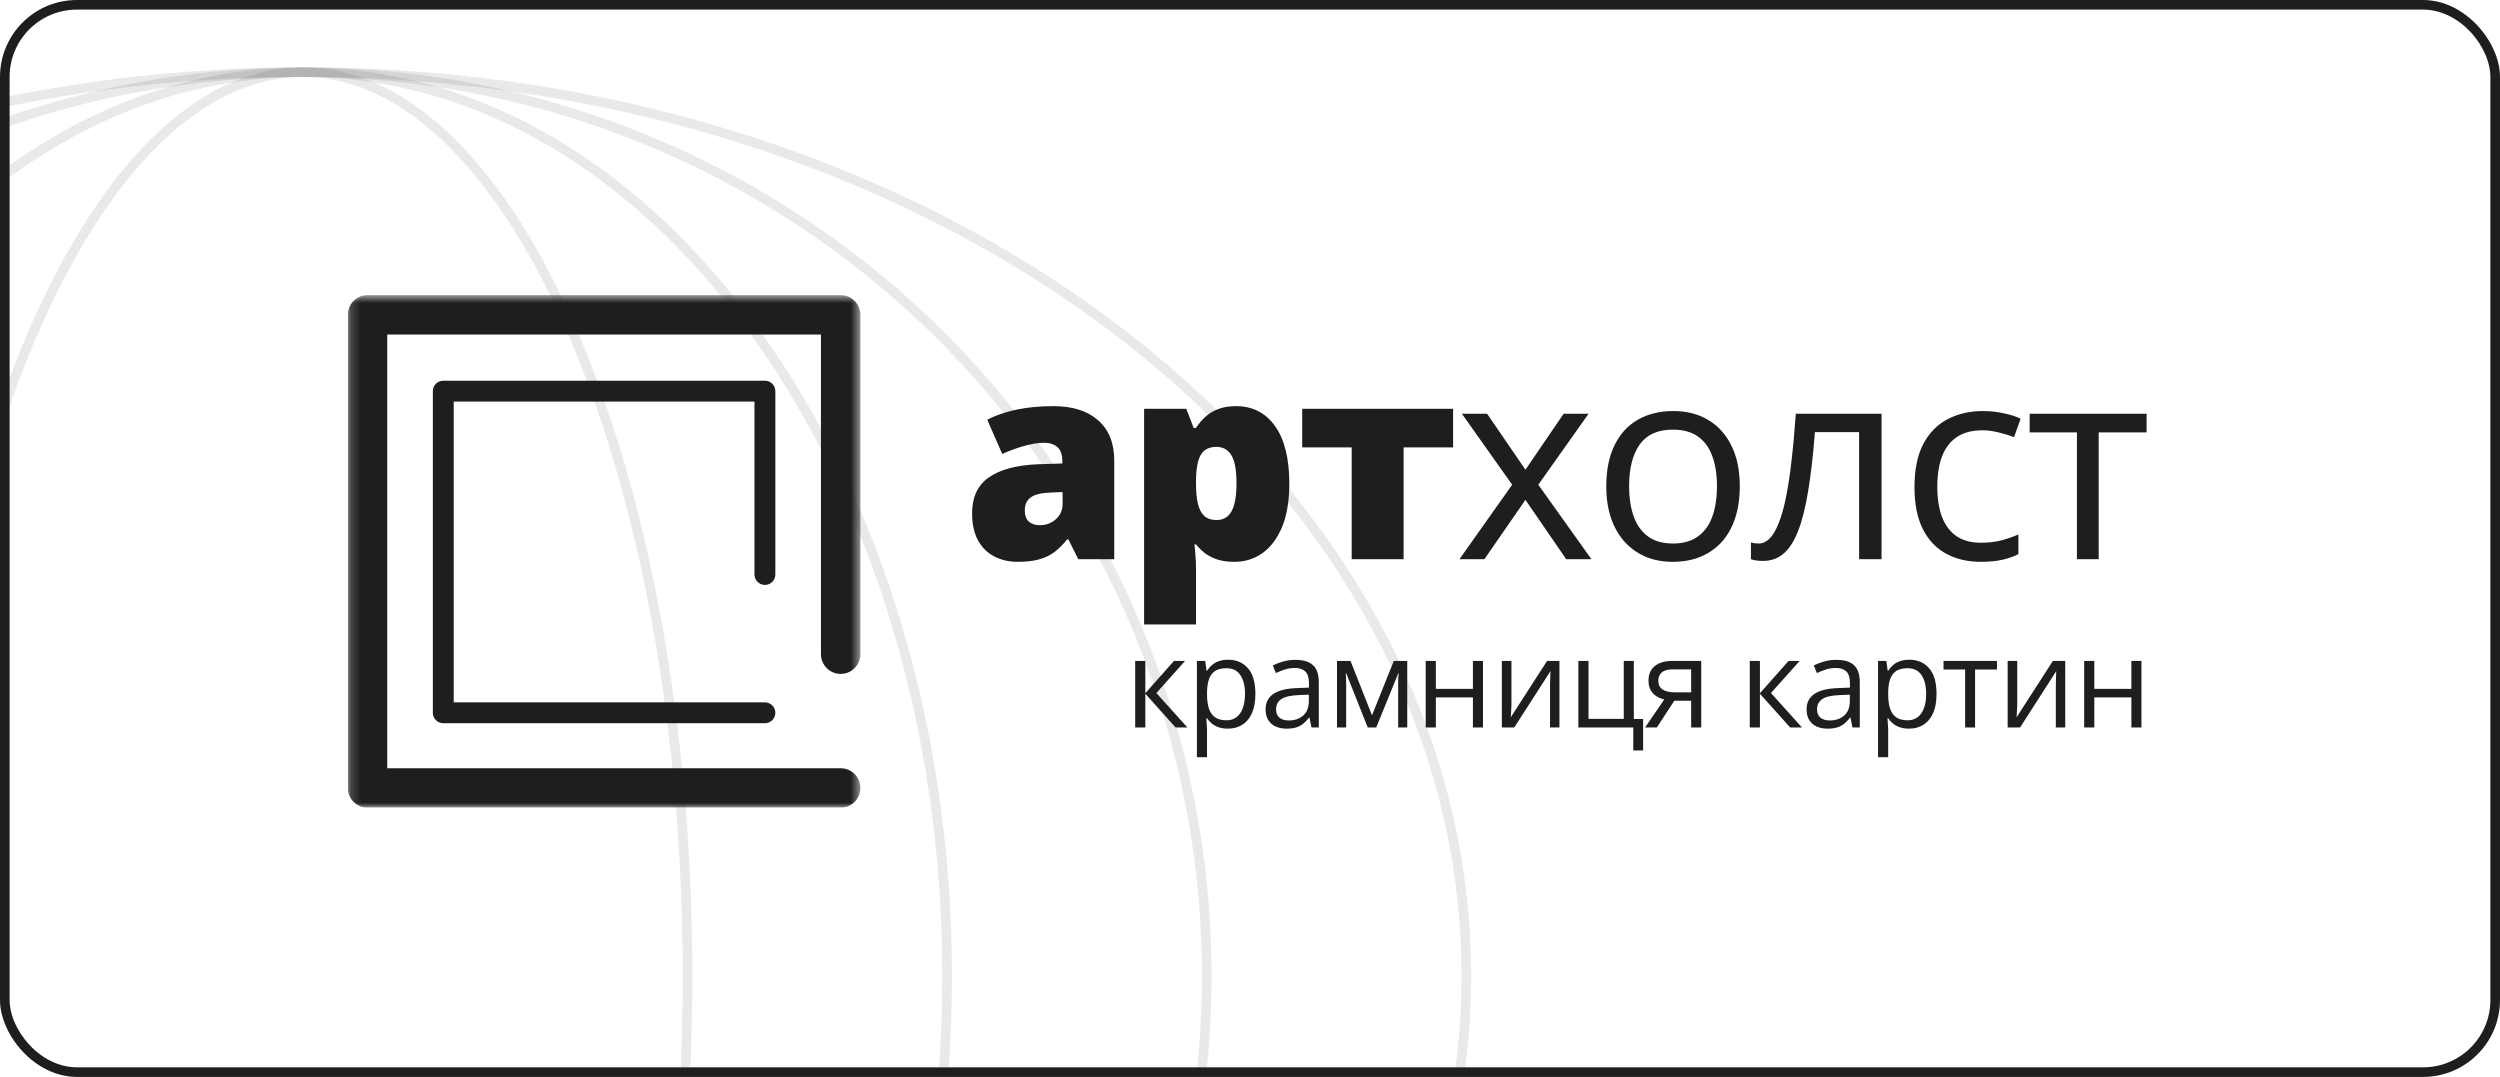 <svg width="260" height="112" viewBox="0 0 260 112" fill="none" xmlns="http://www.w3.org/2000/svg">
<g clip-path="url(#clip0_1093_6844)">
<rect x="0.5" y="0.5" width="259" height="111" rx="7.5" stroke="#1E1E1E"/>
<g clip-path="url(#clip1_1093_6844)">
<path d="M109.573 42.239C111.551 42.239 113.098 42.731 114.211 43.716C115.324 44.691 115.881 46.085 115.881 47.898V58.154H112.14L111.105 56.084H110.995C110.553 56.635 110.098 57.086 109.628 57.436C109.168 57.777 108.639 58.025 108.041 58.182C107.443 58.347 106.711 58.43 105.846 58.43C104.944 58.43 104.135 58.246 103.417 57.878C102.699 57.51 102.133 56.953 101.719 56.208C101.305 55.462 101.098 54.519 101.098 53.378C101.098 51.703 101.678 50.461 102.837 49.651C103.996 48.841 105.676 48.386 107.875 48.285L110.484 48.202V47.981C110.484 47.282 110.309 46.785 109.959 46.49C109.619 46.196 109.159 46.048 108.579 46.048C107.963 46.048 107.272 46.159 106.509 46.38C105.754 46.591 104.995 46.867 104.231 47.208L102.671 43.647C103.573 43.187 104.595 42.837 105.736 42.597C106.877 42.358 108.156 42.239 109.573 42.239ZM110.512 51.169L109.269 51.225C108.275 51.261 107.576 51.436 107.171 51.749C106.775 52.053 106.578 52.49 106.578 53.06C106.578 53.594 106.72 53.99 107.006 54.248C107.291 54.496 107.668 54.62 108.138 54.62C108.791 54.62 109.347 54.413 109.808 53.999C110.277 53.585 110.512 53.047 110.512 52.384V51.169ZM128.539 42.239C130.269 42.239 131.627 42.933 132.611 44.323C133.596 45.703 134.088 47.696 134.088 50.3C134.088 52.076 133.84 53.571 133.343 54.786C132.846 55.991 132.165 56.903 131.3 57.519C130.444 58.126 129.469 58.43 128.374 58.43C127.638 58.43 127.012 58.338 126.496 58.154C125.99 57.97 125.567 57.74 125.226 57.464C124.895 57.188 124.614 56.907 124.385 56.622H124.219C124.265 56.981 124.302 57.367 124.329 57.781C124.366 58.195 124.385 58.678 124.385 59.231V64.945H118.988V42.515H123.377L124.136 44.502H124.385C124.642 44.097 124.955 43.725 125.323 43.384C125.691 43.035 126.137 42.759 126.662 42.556C127.196 42.344 127.822 42.239 128.539 42.239ZM126.51 46.476C125.986 46.476 125.572 46.6 125.268 46.849C124.964 47.097 124.743 47.475 124.605 47.981C124.477 48.478 124.403 49.099 124.385 49.844V50.272C124.385 51.1 124.449 51.8 124.578 52.37C124.706 52.932 124.928 53.359 125.24 53.654C125.553 53.939 125.986 54.082 126.538 54.082C126.989 54.082 127.366 53.953 127.67 53.695C127.973 53.438 128.204 53.028 128.36 52.467C128.516 51.906 128.594 51.165 128.594 50.245C128.594 48.873 128.415 47.903 128.056 47.332C127.707 46.761 127.191 46.476 126.51 46.476ZM151.122 46.532H145.974V58.154H140.576V46.532H135.428V42.515H151.122V46.532ZM157.265 50.41L152.034 43.025H154.656L158.645 48.85L162.621 43.025H165.216L159.984 50.41L165.506 58.154H162.883L158.645 51.984L154.38 58.154H151.785L157.265 50.41ZM180.938 50.562C180.938 51.804 180.777 52.913 180.455 53.889C180.133 54.864 179.669 55.688 179.061 56.359C178.454 57.031 177.718 57.547 176.853 57.905C175.997 58.255 175.026 58.43 173.94 58.43C172.928 58.43 171.998 58.255 171.152 57.905C170.314 57.547 169.588 57.031 168.971 56.359C168.364 55.688 167.89 54.864 167.549 53.889C167.218 52.913 167.052 51.804 167.052 50.562C167.052 48.906 167.333 47.498 167.894 46.338C168.456 45.17 169.256 44.282 170.296 43.674C171.345 43.058 172.592 42.749 174.037 42.749C175.417 42.749 176.623 43.058 177.653 43.674C178.693 44.291 179.498 45.183 180.069 46.352C180.649 47.511 180.938 48.915 180.938 50.562ZM169.427 50.562C169.427 51.777 169.588 52.83 169.91 53.723C170.232 54.616 170.729 55.306 171.4 55.794C172.072 56.281 172.937 56.525 173.995 56.525C175.044 56.525 175.905 56.281 176.576 55.794C177.258 55.306 177.759 54.616 178.081 53.723C178.403 52.83 178.564 51.777 178.564 50.562C178.564 49.357 178.403 48.317 178.081 47.443C177.759 46.559 177.262 45.878 176.59 45.4C175.918 44.921 175.049 44.682 173.982 44.682C172.408 44.682 171.253 45.202 170.517 46.242C169.79 47.282 169.427 48.722 169.427 50.562ZM195.681 58.154H193.348V44.944H188.752C188.567 47.328 188.333 49.37 188.048 51.073C187.772 52.766 187.422 54.151 186.999 55.228C186.585 56.295 186.078 57.082 185.48 57.588C184.891 58.085 184.187 58.334 183.368 58.334C183.12 58.334 182.885 58.319 182.664 58.292C182.444 58.264 182.255 58.218 182.098 58.154V56.415C182.218 56.452 182.342 56.479 182.471 56.498C182.609 56.516 182.752 56.525 182.899 56.525C183.313 56.525 183.69 56.355 184.031 56.014C184.381 55.665 184.694 55.14 184.969 54.441C185.255 53.741 185.508 52.858 185.729 51.791C185.949 50.714 186.143 49.449 186.308 47.995C186.483 46.532 186.635 44.875 186.764 43.025H195.681V58.154ZM206.006 58.43C204.644 58.43 203.444 58.149 202.404 57.588C201.364 57.027 200.554 56.171 199.974 55.021C199.395 53.87 199.105 52.421 199.105 50.672C199.105 48.841 199.408 47.346 200.016 46.186C200.632 45.018 201.479 44.153 202.556 43.591C203.632 43.03 204.856 42.749 206.227 42.749C206.982 42.749 207.709 42.828 208.408 42.984C209.117 43.131 209.696 43.32 210.147 43.55L209.457 45.469C208.997 45.285 208.463 45.119 207.856 44.972C207.258 44.825 206.696 44.751 206.172 44.751C205.123 44.751 204.249 44.976 203.549 45.427C202.859 45.878 202.339 46.541 201.99 47.415C201.649 48.289 201.479 49.366 201.479 50.645C201.479 51.869 201.645 52.913 201.976 53.778C202.316 54.643 202.818 55.306 203.48 55.766C204.152 56.217 204.989 56.442 205.993 56.442C206.793 56.442 207.515 56.359 208.16 56.194C208.804 56.019 209.388 55.816 209.913 55.587V57.629C209.406 57.887 208.841 58.085 208.215 58.223C207.598 58.361 206.862 58.43 206.006 58.43ZM223.247 44.972H218.264V58.154H216V44.972H211.086V43.025H223.247V44.972ZM122.092 68.738H123.247L120.262 72.076L123.487 75.654H122.256L119.114 72.146V75.654H118.06V68.738H119.114V72.095L122.092 68.738ZM127.727 68.612C128.59 68.612 129.277 68.908 129.791 69.501C130.304 70.095 130.561 70.987 130.561 72.177C130.561 72.964 130.443 73.624 130.207 74.158C129.972 74.693 129.639 75.097 129.21 75.37C128.785 75.643 128.283 75.78 127.702 75.78C127.336 75.78 127.014 75.732 126.736 75.635C126.459 75.538 126.221 75.408 126.024 75.244C125.826 75.08 125.662 74.901 125.531 74.707H125.456C125.468 74.871 125.483 75.069 125.5 75.301C125.521 75.532 125.531 75.734 125.531 75.906V78.746H124.478V68.738H125.342L125.481 69.76H125.531C125.666 69.55 125.83 69.359 126.024 69.186C126.217 69.009 126.453 68.871 126.73 68.77C127.012 68.664 127.344 68.612 127.727 68.612ZM127.544 69.495C127.065 69.495 126.678 69.588 126.383 69.773C126.093 69.958 125.881 70.236 125.746 70.606C125.611 70.972 125.54 71.432 125.531 71.988V72.19C125.531 72.775 125.594 73.269 125.721 73.673C125.851 74.076 126.063 74.383 126.358 74.594C126.657 74.804 127.056 74.909 127.557 74.909C127.986 74.909 128.344 74.794 128.63 74.562C128.916 74.331 129.128 74.009 129.267 73.597C129.41 73.18 129.482 72.703 129.482 72.164C129.482 71.348 129.322 70.701 129.002 70.221C128.687 69.737 128.201 69.495 127.544 69.495ZM134.719 68.625C135.544 68.625 136.156 68.809 136.555 69.18C136.955 69.55 137.155 70.141 137.155 70.953V75.654H136.391L136.189 74.632H136.139C135.946 74.884 135.744 75.097 135.533 75.269C135.323 75.437 135.079 75.566 134.801 75.654C134.528 75.738 134.191 75.78 133.792 75.78C133.371 75.78 132.996 75.706 132.668 75.559C132.345 75.412 132.088 75.189 131.898 74.89C131.714 74.592 131.621 74.213 131.621 73.754C131.621 73.065 131.894 72.535 132.441 72.164C132.988 71.794 133.821 71.592 134.94 71.559L136.133 71.508V71.085C136.133 70.488 136.004 70.07 135.748 69.83C135.491 69.59 135.129 69.47 134.662 69.47C134.301 69.47 133.956 69.523 133.627 69.628C133.299 69.733 132.988 69.857 132.694 70L132.372 69.205C132.683 69.045 133.041 68.908 133.444 68.795C133.848 68.681 134.273 68.625 134.719 68.625ZM136.12 72.246L135.066 72.291C134.204 72.324 133.596 72.465 133.242 72.713C132.889 72.962 132.713 73.313 132.713 73.767C132.713 74.163 132.832 74.455 133.072 74.644C133.312 74.834 133.63 74.928 134.025 74.928C134.639 74.928 135.142 74.758 135.533 74.417C135.924 74.076 136.12 73.565 136.12 72.884V72.246ZM146.355 68.738V75.654H145.409V71.149C145.409 70.963 145.413 70.776 145.421 70.587C145.434 70.393 145.449 70.2 145.466 70.006H145.428L143.131 75.654H142.241L140.001 70.006H139.963C139.976 70.2 139.984 70.393 139.988 70.587C139.997 70.776 140.001 70.976 140.001 71.186V75.654H139.048V68.738H140.455L142.689 74.392L144.954 68.738H146.355ZM149.328 68.738V71.641H153.183V68.738H154.23V75.654H153.183V72.53H149.328V75.654H148.274V68.738H149.328ZM157.19 68.738V73.086C157.19 73.17 157.188 73.279 157.184 73.414C157.179 73.544 157.173 73.685 157.165 73.837C157.157 73.984 157.148 74.127 157.14 74.266C157.135 74.4 157.129 74.512 157.121 74.6L160.894 68.738H162.182V75.654H161.203V71.413C161.203 71.279 161.206 71.106 161.21 70.896C161.214 70.686 161.22 70.48 161.229 70.278C161.237 70.072 161.243 69.912 161.248 69.798L157.487 75.654H156.193V68.738H157.19ZM170.883 78.046H169.861V75.654H164.15V68.738H165.204V74.764H168.87V68.738H169.918V74.777H170.883V78.046ZM172.316 75.654H171.092L173.086 72.739C172.795 72.676 172.526 72.568 172.278 72.417C172.03 72.261 171.828 72.049 171.672 71.779C171.521 71.51 171.445 71.176 171.445 70.776C171.445 70.112 171.666 69.607 172.108 69.262C172.554 68.913 173.141 68.738 173.868 68.738H176.929V75.654H175.881V72.878H174.127L172.316 75.654ZM172.461 70.782C172.461 71.195 172.608 71.502 172.903 71.704C173.197 71.901 173.618 72 174.165 72H175.881V69.615H173.982C173.443 69.615 173.054 69.725 172.815 69.943C172.579 70.158 172.461 70.438 172.461 70.782ZM186.009 68.738H187.164L184.179 72.076L187.404 75.654H186.173L183.031 72.146V75.654H181.977V68.738H183.031V72.095L186.009 68.738ZM190.982 68.625C191.807 68.625 192.419 68.809 192.818 69.18C193.218 69.55 193.418 70.141 193.418 70.953V75.654H192.654L192.452 74.632H192.402C192.208 74.884 192.006 75.097 191.796 75.269C191.586 75.437 191.342 75.566 191.064 75.654C190.791 75.738 190.454 75.78 190.054 75.78C189.634 75.78 189.259 75.706 188.931 75.559C188.607 75.412 188.351 75.189 188.161 74.89C187.976 74.592 187.884 74.213 187.884 73.754C187.884 73.065 188.157 72.535 188.704 72.164C189.251 71.794 190.084 71.592 191.203 71.559L192.395 71.508V71.085C192.395 70.488 192.267 70.07 192.01 69.83C191.754 69.59 191.392 69.47 190.925 69.47C190.563 69.47 190.218 69.523 189.89 69.628C189.562 69.733 189.251 69.857 188.957 70L188.635 69.205C188.946 69.045 189.304 68.908 189.707 68.795C190.111 68.681 190.536 68.625 190.982 68.625ZM192.383 72.246L191.329 72.291C190.467 72.324 189.859 72.465 189.506 72.713C189.152 72.962 188.975 73.313 188.975 73.767C188.975 74.163 189.095 74.455 189.335 74.644C189.575 74.834 189.892 74.928 190.288 74.928C190.902 74.928 191.405 74.758 191.796 74.417C192.187 74.076 192.383 73.565 192.383 72.884V72.246ZM198.567 68.612C199.429 68.612 200.117 68.908 200.63 69.501C201.144 70.095 201.4 70.987 201.4 72.177C201.4 72.964 201.282 73.624 201.047 74.158C200.811 74.693 200.479 75.097 200.05 75.37C199.625 75.643 199.122 75.78 198.542 75.78C198.176 75.78 197.854 75.732 197.576 75.635C197.299 75.538 197.061 75.408 196.863 75.244C196.665 75.08 196.501 74.901 196.371 74.707H196.295C196.308 74.871 196.323 75.069 196.339 75.301C196.361 75.532 196.371 75.734 196.371 75.906V78.746H195.317V68.738H196.182L196.321 69.76H196.371C196.506 69.55 196.67 69.359 196.863 69.186C197.057 69.009 197.292 68.871 197.57 68.77C197.852 68.664 198.184 68.612 198.567 68.612ZM198.384 69.495C197.904 69.495 197.517 69.588 197.223 69.773C196.933 69.958 196.72 70.236 196.586 70.606C196.451 70.972 196.379 71.432 196.371 71.988V72.19C196.371 72.775 196.434 73.269 196.56 73.673C196.691 74.076 196.903 74.383 197.198 74.594C197.496 74.804 197.896 74.909 198.397 74.909C198.826 74.909 199.183 74.794 199.469 74.562C199.755 74.331 199.968 74.009 200.107 73.597C200.25 73.18 200.321 72.703 200.321 72.164C200.321 71.348 200.161 70.701 199.842 70.221C199.526 69.737 199.04 69.495 198.384 69.495ZM207.685 69.628H205.407V75.654H204.372V69.628H202.126V68.738H207.685V69.628ZM209.793 68.738V73.086C209.793 73.17 209.791 73.279 209.787 73.414C209.783 73.544 209.776 73.685 209.768 73.837C209.759 73.984 209.751 74.127 209.743 74.266C209.738 74.4 209.732 74.512 209.724 74.6L213.497 68.738H214.784V75.654H213.806V71.413C213.806 71.279 213.808 71.106 213.813 70.896C213.817 70.686 213.823 70.48 213.832 70.278C213.84 70.072 213.846 69.912 213.85 69.798L210.09 75.654H208.796V68.738H209.793ZM217.807 68.738V71.641H221.663V68.738H222.71V75.654H221.663V72.53H217.807V75.654H216.754V68.738H217.807Z" fill="#1E1E1E"/>
<mask id="mask0_1093_6844" style="mask-type:luminance" maskUnits="userSpaceOnUse" x="36" y="30" width="54" height="54">
<path d="M89.481 30.692H36.173V84H89.481V30.692Z" fill="white"/>
</mask>
<g mask="url(#mask0_1093_6844)">
<path fill-rule="evenodd" clip-rule="evenodd" d="M79.55 73.043C80.15 73.043 80.636 73.529 80.636 74.129C80.636 74.729 80.151 75.216 79.55 75.216H46.101C45.501 75.216 45.015 74.729 45.015 74.129V40.679C45.015 40.079 45.501 39.593 46.101 39.593H79.55C80.15 39.593 80.636 40.079 80.636 40.679V59.746C80.636 60.346 80.151 60.832 79.55 60.832C78.95 60.832 78.465 60.346 78.465 59.746V41.765H47.187V73.043H79.55ZM87.429 79.898C88.562 79.898 89.481 80.816 89.481 81.948C89.481 83.082 88.562 84 87.429 84H38.224C37.091 84 36.173 83.082 36.173 81.948V32.744C36.173 31.611 37.091 30.692 38.224 30.692H87.429C88.562 30.692 89.481 31.611 89.481 32.744V68.034C89.481 69.166 88.562 70.085 87.429 70.085C86.297 70.085 85.379 69.166 85.379 68.034V34.794H40.275V79.898H87.429Z" fill="#1E1E1E"/>
</g>
</g>
<path d="M152.5 101.5C152.5 153.305 98.451 195.5 31.5 195.5C-35.451 195.5 -89.5 153.305 -89.5 101.5C-89.5 49.695 -35.451 7.5 31.5 7.5C98.451 7.5 152.5 49.695 152.5 101.5Z" stroke="#1E1E1E" stroke-opacity="0.1"/>
<circle cx="31.5" cy="101.5" r="94" stroke="#1E1E1E" stroke-opacity="0.1"/>
<path d="M98.5 101.5C98.5 127.503 90.971 151.024 78.823 168.031C66.674 185.039 49.936 195.5 31.5 195.5C13.064 195.5 -3.674 185.039 -15.823 168.031C-27.971 151.024 -35.5 127.503 -35.5 101.5C-35.5 75.497 -27.971 51.976 -15.823 34.969C-3.674 17.961 13.064 7.5 31.5 7.5C49.936 7.5 66.674 17.961 78.823 34.969C90.971 51.976 98.5 75.497 98.5 101.5Z" stroke="#1E1E1E" stroke-opacity="0.1"/>
<path d="M71.5 101.5C71.5 127.544 66.975 151.099 59.678 168.125C56.03 176.638 51.698 183.496 46.913 188.218C42.131 192.938 36.923 195.5 31.5 195.5C26.077 195.5 20.869 192.938 16.087 188.218C11.302 183.496 6.97 176.638 3.322 168.125C-3.975 151.099 -8.5 127.544 -8.5 101.5C-8.5 75.456 -3.975 51.901 3.322 34.875C6.97 26.362 11.302 19.504 16.087 14.782C20.869 10.062 26.077 7.5 31.5 7.5C36.923 7.5 42.131 10.062 46.913 14.782C51.698 19.504 56.03 26.362 59.678 34.875C66.975 51.901 71.5 75.456 71.5 101.5Z" stroke="#1E1E1E" stroke-opacity="0.1"/>
</g>
<defs>
<clipPath id="clip0_1093_6844">
<rect width="260" height="112" rx="8" fill="white"/>
</clipPath>
<clipPath id="clip1_1093_6844">
<rect width="187.654" height="56" fill="white" transform="translate(36.173 28)"/>
</clipPath>
</defs>
</svg>
